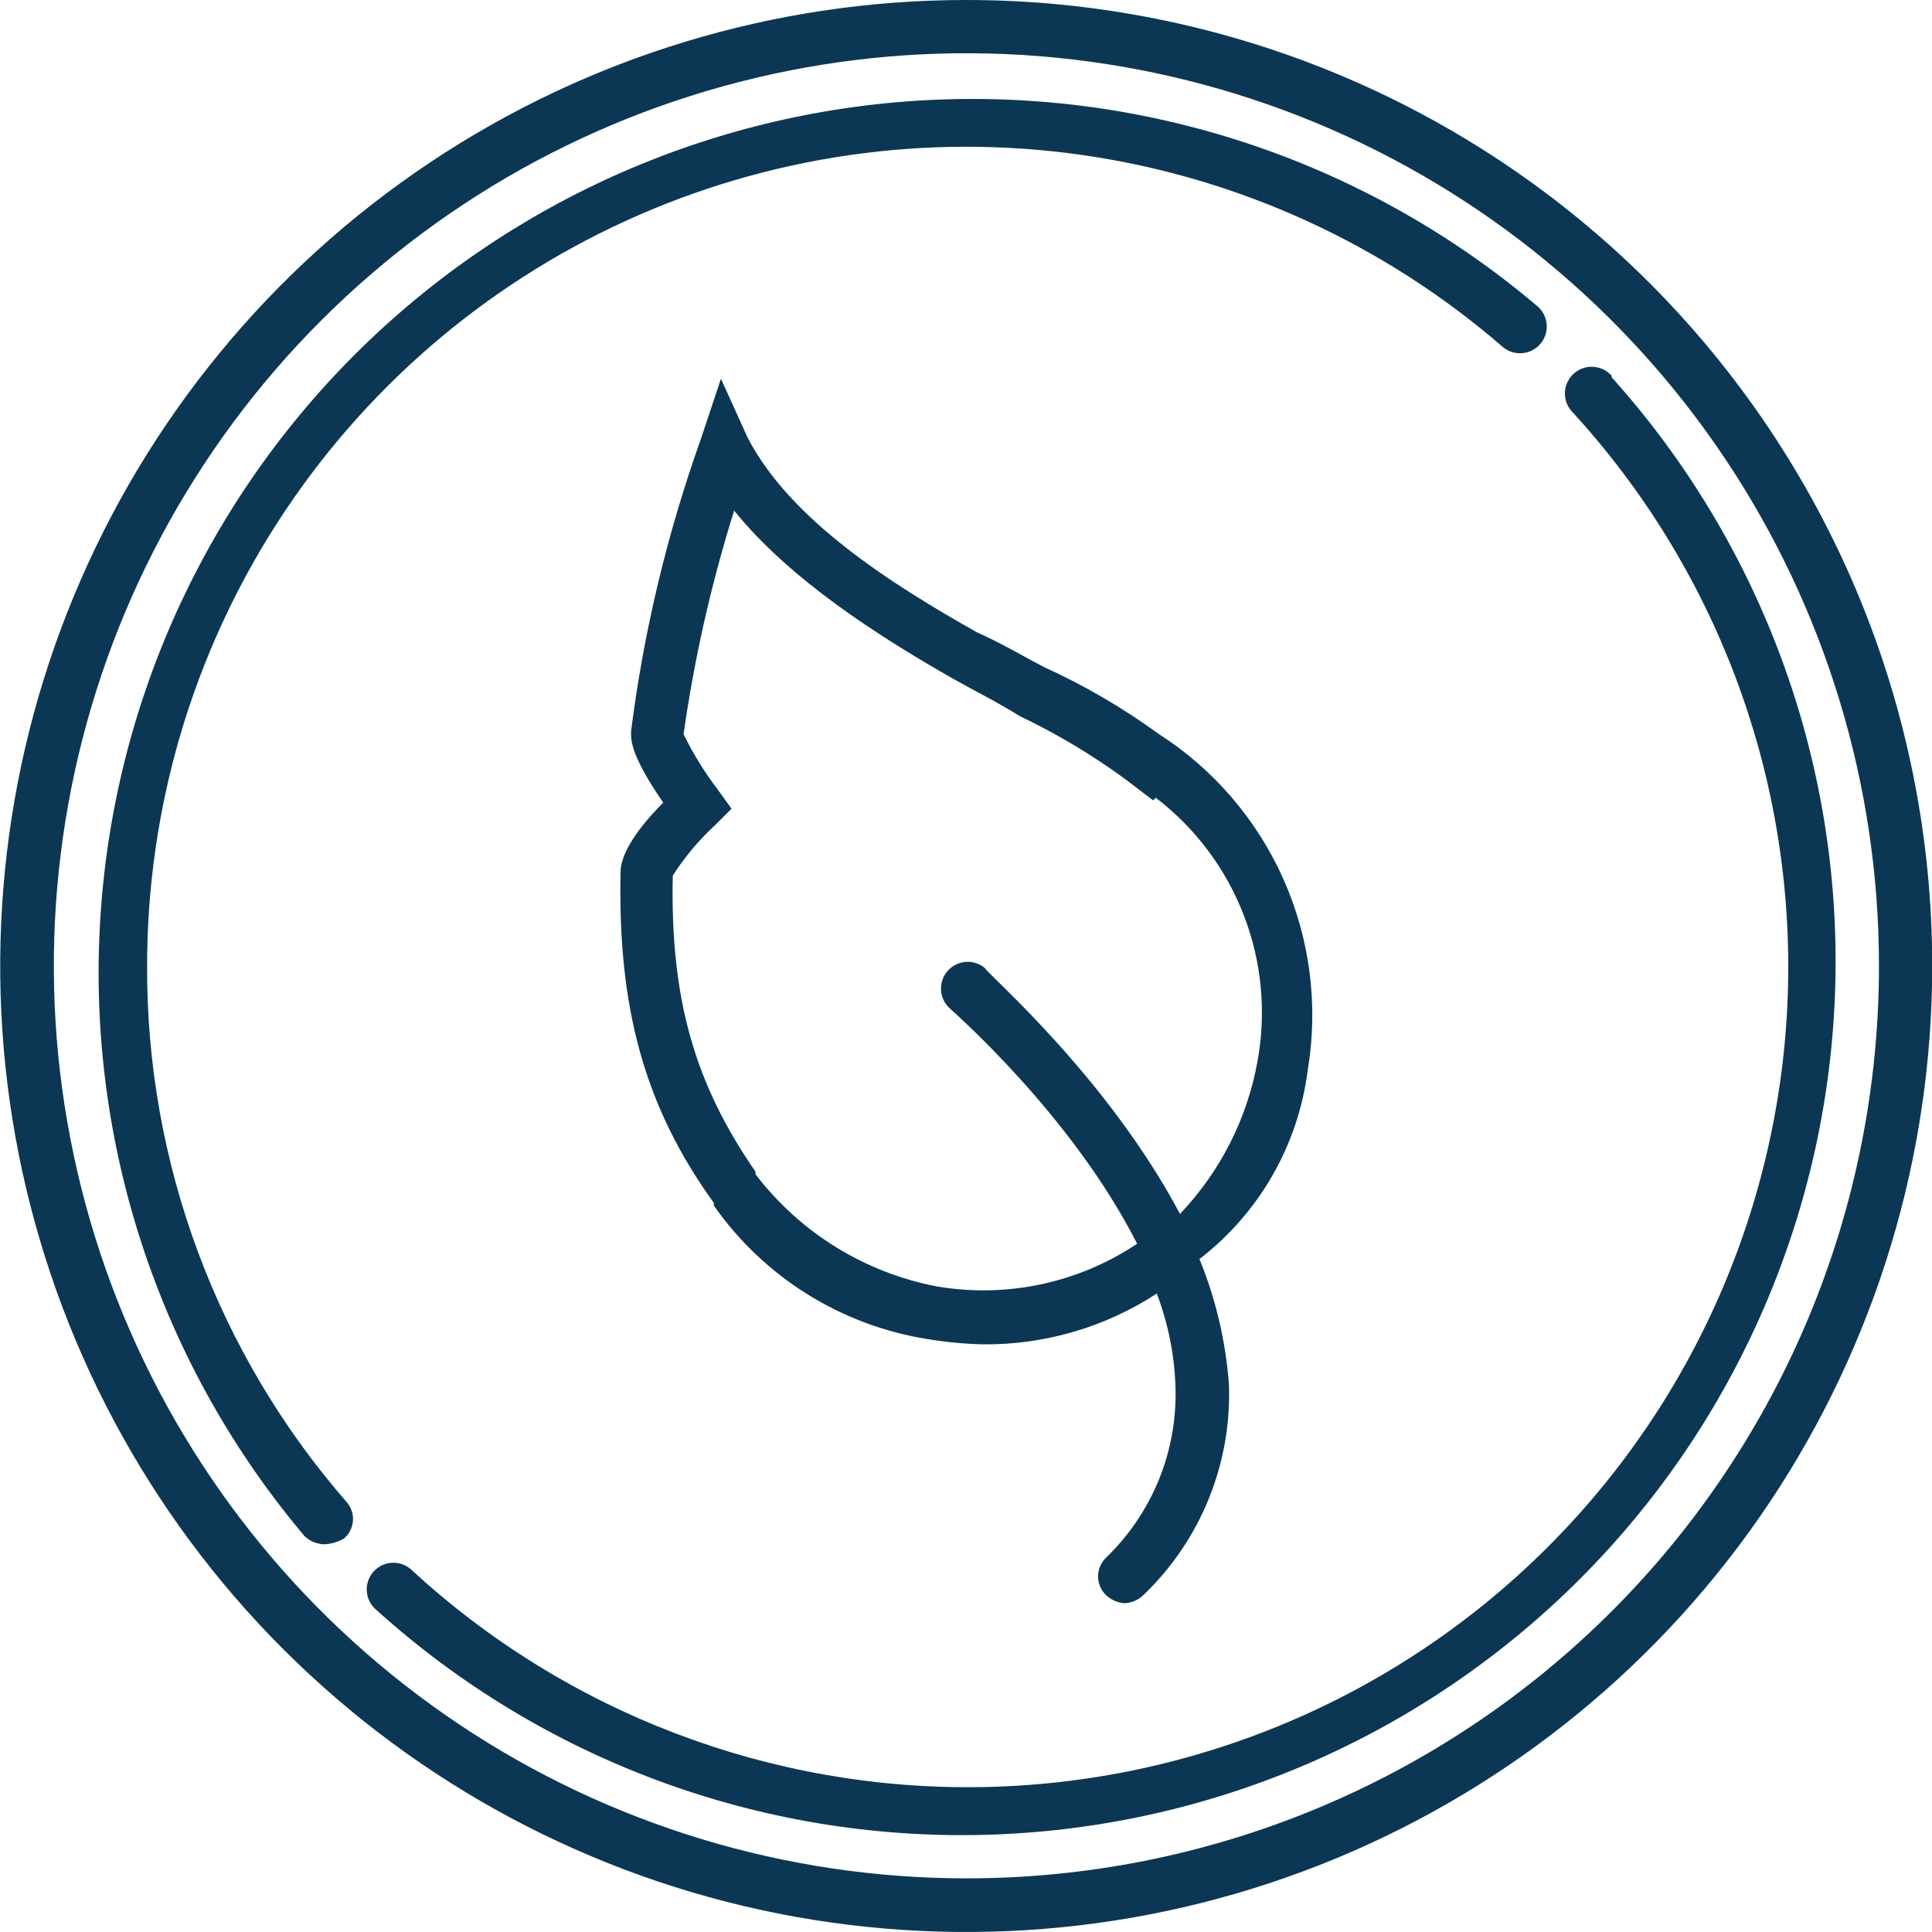 <svg width="95" height="95" viewBox="0 0 95 95" fill="none" xmlns="http://www.w3.org/2000/svg">
<path d="M47.52 1.0516e-06C38.124 -0.002 28.939 2.782 21.127 8.001C13.314 13.22 7.224 20.638 3.628 29.318C0.031 37.998 -0.91 47.549 0.922 56.764C2.755 65.979 7.279 74.444 13.922 81.088C20.566 87.731 29.031 92.255 38.246 94.088C47.461 95.92 57.012 94.979 65.692 91.382C74.372 87.786 81.79 81.696 87.009 73.883C92.228 66.07 95.012 56.886 95.01 47.49C95.011 41.253 93.784 35.077 91.398 29.315C89.012 23.552 85.513 18.317 81.103 13.907C76.693 9.497 71.458 5.998 65.695 3.612C59.933 1.226 53.757 -0.001 47.52 1.0516e-06ZM47.52 92.362C38.645 92.362 29.97 89.731 22.59 84.8C15.211 79.869 9.46 72.861 6.063 64.662C2.667 56.462 1.779 47.44 3.51 38.736C5.241 30.032 9.515 22.036 15.79 15.761C22.066 9.485 30.061 5.211 38.766 3.48C47.47 1.749 56.492 2.637 64.692 6.033C72.891 9.43 79.899 15.181 84.83 22.56C89.76 29.939 92.392 38.615 92.392 47.49C92.395 53.383 91.236 59.22 88.982 64.665C86.728 70.11 83.422 75.058 79.255 79.225C75.088 83.393 70.14 86.698 64.695 88.952C59.25 91.206 53.413 92.365 47.52 92.362Z" fill="#0B3754"/>
<path d="M7.234 47.49C7.234 39.769 9.454 32.211 13.629 25.715C17.804 19.22 23.758 14.062 30.781 10.855C37.805 7.648 45.602 6.527 53.245 7.626C60.887 8.726 68.053 11.999 73.888 17.056C74.153 17.282 74.497 17.394 74.844 17.367C75.192 17.34 75.515 17.176 75.741 16.911C75.968 16.646 76.08 16.302 76.053 15.954C76.025 15.607 75.861 15.284 75.596 15.057C67.377 8.089 56.839 4.464 46.073 4.901C35.306 5.337 25.097 9.804 17.468 17.414C9.84 25.025 5.35 35.224 4.889 45.989C4.427 56.755 8.028 67.301 14.977 75.536C15.248 75.791 15.605 75.934 15.977 75.936C16.299 75.912 16.612 75.82 16.896 75.666C17.029 75.558 17.138 75.423 17.217 75.271C17.296 75.118 17.343 74.951 17.356 74.78C17.368 74.609 17.345 74.437 17.288 74.275C17.231 74.113 17.142 73.964 17.026 73.838C10.673 66.534 7.193 57.17 7.234 47.49Z" fill="#0B3754"/>
<path d="M79.263 18.494C79.037 18.229 78.714 18.065 78.367 18.038C78.019 18.011 77.675 18.123 77.41 18.349C77.145 18.576 76.981 18.899 76.953 19.246C76.926 19.594 77.038 19.938 77.265 20.203C84.324 27.868 88.143 37.967 87.923 48.385C87.704 58.803 83.461 68.732 76.085 76.093C68.709 83.454 58.771 87.675 48.353 87.873C37.934 88.071 27.843 84.23 20.193 77.155C19.928 76.93 19.584 76.819 19.238 76.847C18.891 76.875 18.57 77.04 18.345 77.305C18.119 77.57 18.009 77.913 18.037 78.26C18.065 78.607 18.229 78.928 18.494 79.153C26.664 86.534 37.356 90.498 48.364 90.224C59.371 89.95 69.853 85.461 77.646 77.683C85.44 69.905 89.949 59.432 90.245 48.426C90.54 37.419 86.598 26.719 79.233 18.534L79.263 18.494Z" fill="#0B3754"/>
<path d="M64.306 52.606C64.833 49.435 64.418 46.179 63.113 43.241C61.807 40.303 59.669 37.813 56.962 36.08C55.196 34.797 53.304 33.695 51.317 32.792C50.318 32.273 49.218 31.613 48.039 31.094C43.843 28.726 38.857 25.578 36.759 21.512L35.45 18.624L34.451 21.622C32.801 26.254 31.655 31.051 31.034 35.93C31.034 36.319 30.904 36.979 32.612 39.467C31.164 40.916 30.514 42.095 30.514 42.884C30.374 49.568 31.693 54.424 35.1 59.15V59.28C36.321 61.022 37.88 62.501 39.684 63.629C41.488 64.757 43.5 65.51 45.602 65.845C46.51 65.995 47.428 66.082 48.349 66.104C51.377 66.129 54.346 65.261 56.882 63.606C57.441 65.077 57.752 66.63 57.801 68.203C57.85 69.763 57.572 71.316 56.983 72.761C56.394 74.207 55.509 75.513 54.384 76.596C54.261 76.715 54.163 76.858 54.096 77.016C54.029 77.173 53.994 77.343 53.994 77.515C53.994 77.686 54.029 77.856 54.096 78.014C54.163 78.172 54.261 78.315 54.384 78.434C54.634 78.671 54.96 78.812 55.303 78.834C55.648 78.817 55.975 78.675 56.222 78.434C57.615 77.101 58.71 75.489 59.435 73.704C60.16 71.918 60.499 69.999 60.429 68.073C60.271 65.955 59.782 63.874 58.98 61.908C60.438 60.786 61.66 59.386 62.574 57.79C63.488 56.193 64.076 54.431 64.306 52.606ZM48.439 47.61C48.174 47.383 47.83 47.271 47.483 47.298C47.135 47.326 46.812 47.49 46.586 47.755C46.359 48.02 46.247 48.364 46.274 48.712C46.301 49.059 46.465 49.382 46.73 49.608C46.86 49.738 52.726 54.854 55.913 61.158C53.021 63.09 49.499 63.84 46.071 63.257C42.52 62.578 39.344 60.614 37.149 57.741V57.611C34.151 53.285 32.952 49.089 33.082 43.054C33.67 42.134 34.376 41.294 35.18 40.556L35.97 39.767L35.31 38.847C34.654 37.99 34.085 37.07 33.612 36.1C34.141 32.375 34.973 28.699 36.099 25.109C38.857 28.516 43.184 31.274 46.86 33.372C48.039 34.031 49.089 34.551 50.138 35.21C51.986 36.09 53.746 37.144 55.393 38.358L56.702 39.357L56.832 39.227C58.783 40.719 60.283 42.723 61.165 45.016C62.047 47.309 62.276 49.801 61.828 52.216C61.317 55.026 59.993 57.624 58.021 59.69C54.474 53.005 48.699 48.02 48.439 47.62V47.61Z" fill="#0B3754"/>
</svg>
